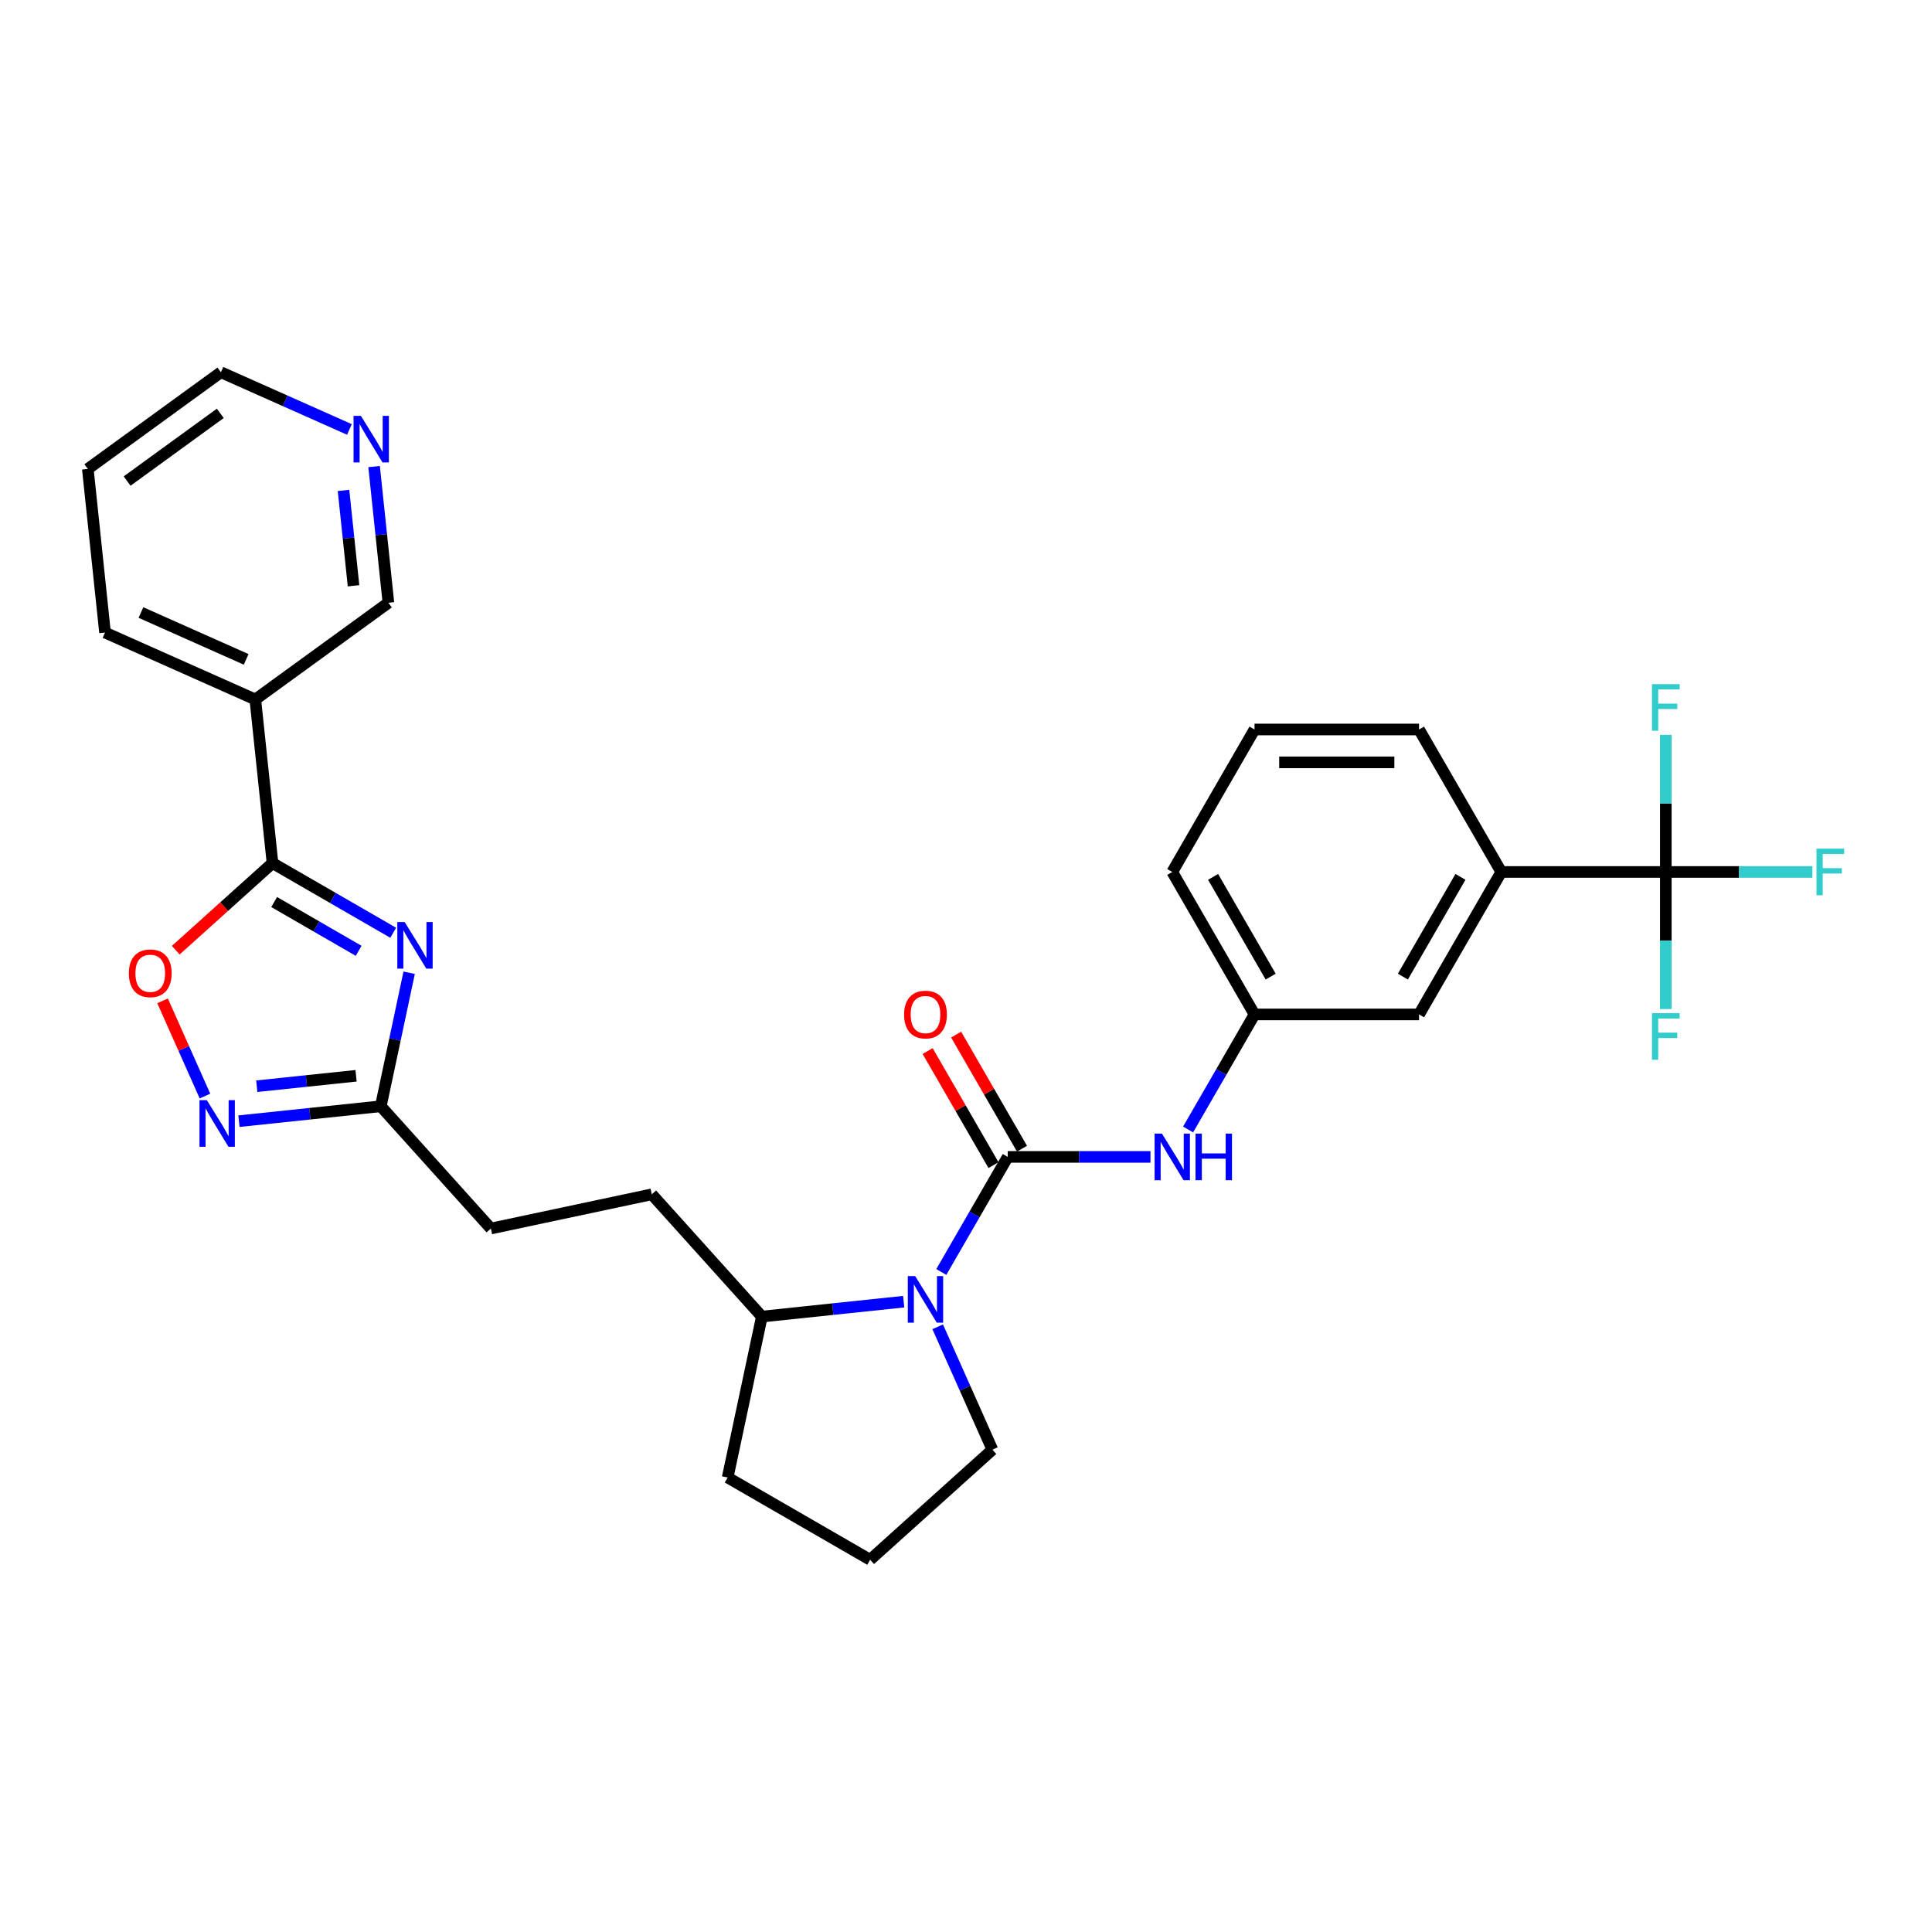 <?xml version='1.0' encoding='iso-8859-1'?>
<svg version='1.1' baseProfile='full'
              xmlns='http://www.w3.org/2000/svg'
                      xmlns:rdkit='http://www.rdkit.org/xml'
                      xmlns:xlink='http://www.w3.org/1999/xlink'
                  xml:space='preserve'
width='1000px' height='1000px' viewBox='0 0 1000 1000'>
<!-- END OF HEADER -->
<rect style='opacity:1.0;fill:#FFFFFF;stroke:none' width='1000' height='1000' x='0' y='0'> </rect>
<path class='bond-1' d='M 203.52,482.799 L 172.284,464.765' style='fill:none;fill-rule:evenodd;stroke:#0000FF;stroke-width:6px;stroke-linecap:butt;stroke-linejoin:miter;stroke-opacity:1' />
<path class='bond-1' d='M 172.284,464.765 L 141.049,446.732' style='fill:none;fill-rule:evenodd;stroke:#000000;stroke-width:6px;stroke-linecap:butt;stroke-linejoin:miter;stroke-opacity:1' />
<path class='bond-1' d='M 185.634,492.138 L 163.769,479.515' style='fill:none;fill-rule:evenodd;stroke:#0000FF;stroke-width:6px;stroke-linecap:butt;stroke-linejoin:miter;stroke-opacity:1' />
<path class='bond-1' d='M 163.769,479.515 L 141.904,466.891' style='fill:none;fill-rule:evenodd;stroke:#000000;stroke-width:6px;stroke-linecap:butt;stroke-linejoin:miter;stroke-opacity:1' />
<path class='bond-6' d='M 211.779,503.495 L 204.434,538.049' style='fill:none;fill-rule:evenodd;stroke:#0000FF;stroke-width:6px;stroke-linecap:butt;stroke-linejoin:miter;stroke-opacity:1' />
<path class='bond-6' d='M 204.434,538.049 L 197.09,572.602' style='fill:none;fill-rule:evenodd;stroke:#000000;stroke-width:6px;stroke-linecap:butt;stroke-linejoin:miter;stroke-opacity:1' />
<path class='bond-0' d='M 521.606,598.814 L 504.412,628.594' style='fill:none;fill-rule:evenodd;stroke:#000000;stroke-width:6px;stroke-linecap:butt;stroke-linejoin:miter;stroke-opacity:1' />
<path class='bond-0' d='M 504.412,628.594 L 487.219,658.373' style='fill:none;fill-rule:evenodd;stroke:#0000FF;stroke-width:6px;stroke-linecap:butt;stroke-linejoin:miter;stroke-opacity:1' />
<path class='bond-7' d='M 521.606,598.814 L 558.545,598.814' style='fill:none;fill-rule:evenodd;stroke:#000000;stroke-width:6px;stroke-linecap:butt;stroke-linejoin:miter;stroke-opacity:1' />
<path class='bond-7' d='M 558.545,598.814 L 595.485,598.814' style='fill:none;fill-rule:evenodd;stroke:#0000FF;stroke-width:6px;stroke-linecap:butt;stroke-linejoin:miter;stroke-opacity:1' />
<path class='bond-10' d='M 528.98,594.557 L 511.934,565.033' style='fill:none;fill-rule:evenodd;stroke:#000000;stroke-width:6px;stroke-linecap:butt;stroke-linejoin:miter;stroke-opacity:1' />
<path class='bond-10' d='M 511.934,565.033 L 494.889,535.509' style='fill:none;fill-rule:evenodd;stroke:#FF0000;stroke-width:6px;stroke-linecap:butt;stroke-linejoin:miter;stroke-opacity:1' />
<path class='bond-10' d='M 514.231,603.072 L 497.185,573.548' style='fill:none;fill-rule:evenodd;stroke:#000000;stroke-width:6px;stroke-linecap:butt;stroke-linejoin:miter;stroke-opacity:1' />
<path class='bond-10' d='M 497.185,573.548 L 480.14,544.024' style='fill:none;fill-rule:evenodd;stroke:#FF0000;stroke-width:6px;stroke-linecap:butt;stroke-linejoin:miter;stroke-opacity:1' />
<path class='bond-5' d='M 141.049,446.732 L 116.007,469.279' style='fill:none;fill-rule:evenodd;stroke:#000000;stroke-width:6px;stroke-linecap:butt;stroke-linejoin:miter;stroke-opacity:1' />
<path class='bond-5' d='M 116.007,469.279 L 90.966,491.826' style='fill:none;fill-rule:evenodd;stroke:#FF0000;stroke-width:6px;stroke-linecap:butt;stroke-linejoin:miter;stroke-opacity:1' />
<path class='bond-8' d='M 141.049,446.732 L 132.148,362.044' style='fill:none;fill-rule:evenodd;stroke:#000000;stroke-width:6px;stroke-linecap:butt;stroke-linejoin:miter;stroke-opacity:1' />
<path class='bond-2' d='M 467.754,673.745 L 431.048,677.603' style='fill:none;fill-rule:evenodd;stroke:#0000FF;stroke-width:6px;stroke-linecap:butt;stroke-linejoin:miter;stroke-opacity:1' />
<path class='bond-2' d='M 431.048,677.603 L 394.341,681.461' style='fill:none;fill-rule:evenodd;stroke:#000000;stroke-width:6px;stroke-linecap:butt;stroke-linejoin:miter;stroke-opacity:1' />
<path class='bond-20' d='M 485.345,686.746 L 499.504,718.549' style='fill:none;fill-rule:evenodd;stroke:#0000FF;stroke-width:6px;stroke-linecap:butt;stroke-linejoin:miter;stroke-opacity:1' />
<path class='bond-20' d='M 499.504,718.549 L 513.664,750.352' style='fill:none;fill-rule:evenodd;stroke:#000000;stroke-width:6px;stroke-linecap:butt;stroke-linejoin:miter;stroke-opacity:1' />
<path class='bond-3' d='M 123.677,580.318 L 160.383,576.46' style='fill:none;fill-rule:evenodd;stroke:#0000FF;stroke-width:6px;stroke-linecap:butt;stroke-linejoin:miter;stroke-opacity:1' />
<path class='bond-3' d='M 160.383,576.46 L 197.09,572.602' style='fill:none;fill-rule:evenodd;stroke:#000000;stroke-width:6px;stroke-linecap:butt;stroke-linejoin:miter;stroke-opacity:1' />
<path class='bond-3' d='M 132.908,562.223 L 158.603,559.522' style='fill:none;fill-rule:evenodd;stroke:#0000FF;stroke-width:6px;stroke-linecap:butt;stroke-linejoin:miter;stroke-opacity:1' />
<path class='bond-3' d='M 158.603,559.522 L 184.297,556.822' style='fill:none;fill-rule:evenodd;stroke:#000000;stroke-width:6px;stroke-linecap:butt;stroke-linejoin:miter;stroke-opacity:1' />
<path class='bond-30' d='M 106.086,567.316 L 95.112,542.668' style='fill:none;fill-rule:evenodd;stroke:#0000FF;stroke-width:6px;stroke-linecap:butt;stroke-linejoin:miter;stroke-opacity:1' />
<path class='bond-30' d='M 95.112,542.668 L 84.138,518.02' style='fill:none;fill-rule:evenodd;stroke:#FF0000;stroke-width:6px;stroke-linecap:butt;stroke-linejoin:miter;stroke-opacity:1' />
<path class='bond-4' d='M 862.222,451.323 L 777.068,451.323' style='fill:none;fill-rule:evenodd;stroke:#000000;stroke-width:6px;stroke-linecap:butt;stroke-linejoin:miter;stroke-opacity:1' />
<path class='bond-15' d='M 862.222,451.323 L 900.149,451.323' style='fill:none;fill-rule:evenodd;stroke:#000000;stroke-width:6px;stroke-linecap:butt;stroke-linejoin:miter;stroke-opacity:1' />
<path class='bond-15' d='M 900.149,451.323 L 938.077,451.323' style='fill:none;fill-rule:evenodd;stroke:#33CCCC;stroke-width:6px;stroke-linecap:butt;stroke-linejoin:miter;stroke-opacity:1' />
<path class='bond-16' d='M 862.222,451.323 L 862.222,486.807' style='fill:none;fill-rule:evenodd;stroke:#000000;stroke-width:6px;stroke-linecap:butt;stroke-linejoin:miter;stroke-opacity:1' />
<path class='bond-16' d='M 862.222,486.807 L 862.222,522.291' style='fill:none;fill-rule:evenodd;stroke:#33CCCC;stroke-width:6px;stroke-linecap:butt;stroke-linejoin:miter;stroke-opacity:1' />
<path class='bond-17' d='M 862.222,451.323 L 862.222,415.84' style='fill:none;fill-rule:evenodd;stroke:#000000;stroke-width:6px;stroke-linecap:butt;stroke-linejoin:miter;stroke-opacity:1' />
<path class='bond-17' d='M 862.222,415.84 L 862.222,380.356' style='fill:none;fill-rule:evenodd;stroke:#33CCCC;stroke-width:6px;stroke-linecap:butt;stroke-linejoin:miter;stroke-opacity:1' />
<path class='bond-19' d='M 197.09,572.602 L 254.069,635.884' style='fill:none;fill-rule:evenodd;stroke:#000000;stroke-width:6px;stroke-linecap:butt;stroke-linejoin:miter;stroke-opacity:1' />
<path class='bond-12' d='M 614.95,584.628 L 632.143,554.848' style='fill:none;fill-rule:evenodd;stroke:#0000FF;stroke-width:6px;stroke-linecap:butt;stroke-linejoin:miter;stroke-opacity:1' />
<path class='bond-12' d='M 632.143,554.848 L 649.337,525.069' style='fill:none;fill-rule:evenodd;stroke:#000000;stroke-width:6px;stroke-linecap:butt;stroke-linejoin:miter;stroke-opacity:1' />
<path class='bond-21' d='M 132.148,362.044 L 201.039,311.992' style='fill:none;fill-rule:evenodd;stroke:#000000;stroke-width:6px;stroke-linecap:butt;stroke-linejoin:miter;stroke-opacity:1' />
<path class='bond-22' d='M 132.148,362.044 L 54.356,327.409' style='fill:none;fill-rule:evenodd;stroke:#000000;stroke-width:6px;stroke-linecap:butt;stroke-linejoin:miter;stroke-opacity:1' />
<path class='bond-22' d='M 127.406,341.29 L 72.951,317.046' style='fill:none;fill-rule:evenodd;stroke:#000000;stroke-width:6px;stroke-linecap:butt;stroke-linejoin:miter;stroke-opacity:1' />
<path class='bond-9' d='M 777.068,451.323 L 734.491,525.069' style='fill:none;fill-rule:evenodd;stroke:#000000;stroke-width:6px;stroke-linecap:butt;stroke-linejoin:miter;stroke-opacity:1' />
<path class='bond-9' d='M 755.932,453.87 L 726.128,505.491' style='fill:none;fill-rule:evenodd;stroke:#000000;stroke-width:6px;stroke-linecap:butt;stroke-linejoin:miter;stroke-opacity:1' />
<path class='bond-33' d='M 777.068,451.323 L 734.491,377.578' style='fill:none;fill-rule:evenodd;stroke:#000000;stroke-width:6px;stroke-linecap:butt;stroke-linejoin:miter;stroke-opacity:1' />
<path class='bond-11' d='M 394.341,681.461 L 337.362,618.179' style='fill:none;fill-rule:evenodd;stroke:#000000;stroke-width:6px;stroke-linecap:butt;stroke-linejoin:miter;stroke-opacity:1' />
<path class='bond-28' d='M 394.341,681.461 L 376.637,764.754' style='fill:none;fill-rule:evenodd;stroke:#000000;stroke-width:6px;stroke-linecap:butt;stroke-linejoin:miter;stroke-opacity:1' />
<path class='bond-13' d='M 649.337,525.069 L 734.491,525.069' style='fill:none;fill-rule:evenodd;stroke:#000000;stroke-width:6px;stroke-linecap:butt;stroke-linejoin:miter;stroke-opacity:1' />
<path class='bond-27' d='M 649.337,525.069 L 606.76,451.323' style='fill:none;fill-rule:evenodd;stroke:#000000;stroke-width:6px;stroke-linecap:butt;stroke-linejoin:miter;stroke-opacity:1' />
<path class='bond-27' d='M 657.699,505.491 L 627.895,453.87' style='fill:none;fill-rule:evenodd;stroke:#000000;stroke-width:6px;stroke-linecap:butt;stroke-linejoin:miter;stroke-opacity:1' />
<path class='bond-14' d='M 193.629,241.491 L 197.334,276.741' style='fill:none;fill-rule:evenodd;stroke:#0000FF;stroke-width:6px;stroke-linecap:butt;stroke-linejoin:miter;stroke-opacity:1' />
<path class='bond-14' d='M 197.334,276.741 L 201.039,311.992' style='fill:none;fill-rule:evenodd;stroke:#000000;stroke-width:6px;stroke-linecap:butt;stroke-linejoin:miter;stroke-opacity:1' />
<path class='bond-14' d='M 177.803,253.846 L 180.396,278.522' style='fill:none;fill-rule:evenodd;stroke:#0000FF;stroke-width:6px;stroke-linecap:butt;stroke-linejoin:miter;stroke-opacity:1' />
<path class='bond-14' d='M 180.396,278.522 L 182.99,303.197' style='fill:none;fill-rule:evenodd;stroke:#000000;stroke-width:6px;stroke-linecap:butt;stroke-linejoin:miter;stroke-opacity:1' />
<path class='bond-31' d='M 180.863,222.285 L 147.604,207.477' style='fill:none;fill-rule:evenodd;stroke:#0000FF;stroke-width:6px;stroke-linecap:butt;stroke-linejoin:miter;stroke-opacity:1' />
<path class='bond-31' d='M 147.604,207.477 L 114.346,192.669' style='fill:none;fill-rule:evenodd;stroke:#000000;stroke-width:6px;stroke-linecap:butt;stroke-linejoin:miter;stroke-opacity:1' />
<path class='bond-18' d='M 337.362,618.179 L 254.069,635.884' style='fill:none;fill-rule:evenodd;stroke:#000000;stroke-width:6px;stroke-linecap:butt;stroke-linejoin:miter;stroke-opacity:1' />
<path class='bond-32' d='M 513.664,750.352 L 450.382,807.331' style='fill:none;fill-rule:evenodd;stroke:#000000;stroke-width:6px;stroke-linecap:butt;stroke-linejoin:miter;stroke-opacity:1' />
<path class='bond-29' d='M 54.356,327.409 L 45.455,242.721' style='fill:none;fill-rule:evenodd;stroke:#000000;stroke-width:6px;stroke-linecap:butt;stroke-linejoin:miter;stroke-opacity:1' />
<path class='bond-23' d='M 734.491,377.578 L 649.337,377.578' style='fill:none;fill-rule:evenodd;stroke:#000000;stroke-width:6px;stroke-linecap:butt;stroke-linejoin:miter;stroke-opacity:1' />
<path class='bond-23' d='M 721.717,394.608 L 662.11,394.608' style='fill:none;fill-rule:evenodd;stroke:#000000;stroke-width:6px;stroke-linecap:butt;stroke-linejoin:miter;stroke-opacity:1' />
<path class='bond-24' d='M 450.382,807.331 L 376.637,764.754' style='fill:none;fill-rule:evenodd;stroke:#000000;stroke-width:6px;stroke-linecap:butt;stroke-linejoin:miter;stroke-opacity:1' />
<path class='bond-25' d='M 649.337,377.578 L 606.76,451.323' style='fill:none;fill-rule:evenodd;stroke:#000000;stroke-width:6px;stroke-linecap:butt;stroke-linejoin:miter;stroke-opacity:1' />
<path class='bond-26' d='M 114.346,192.669 L 45.455,242.721' style='fill:none;fill-rule:evenodd;stroke:#000000;stroke-width:6px;stroke-linecap:butt;stroke-linejoin:miter;stroke-opacity:1' />
<path class='bond-26' d='M 114.022,213.955 L 65.799,248.992' style='fill:none;fill-rule:evenodd;stroke:#000000;stroke-width:6px;stroke-linecap:butt;stroke-linejoin:miter;stroke-opacity:1' />
<path  class='atom-0' d='M 209.463 477.251
L 217.366 490.024
Q 218.149 491.284, 219.409 493.566
Q 220.67 495.848, 220.738 495.985
L 220.738 477.251
L 223.94 477.251
L 223.94 501.366
L 220.636 501.366
L 212.154 487.401
Q 211.167 485.766, 210.111 483.893
Q 209.089 482.019, 208.782 481.44
L 208.782 501.366
L 205.649 501.366
L 205.649 477.251
L 209.463 477.251
' fill='#0000FF'/>
<path  class='atom-3' d='M 473.698 660.502
L 481.6 673.275
Q 482.384 674.535, 483.644 676.817
Q 484.904 679.1, 484.972 679.236
L 484.972 660.502
L 488.174 660.502
L 488.174 684.618
L 484.87 684.618
L 476.389 670.652
Q 475.401 669.017, 474.345 667.144
Q 473.323 665.271, 473.017 664.692
L 473.017 684.618
L 469.883 684.618
L 469.883 660.502
L 473.698 660.502
' fill='#0000FF'/>
<path  class='atom-4' d='M 107.071 569.445
L 114.974 582.218
Q 115.757 583.478, 117.017 585.76
Q 118.278 588.043, 118.346 588.179
L 118.346 569.445
L 121.548 569.445
L 121.548 593.561
L 118.244 593.561
L 109.762 579.595
Q 108.775 577.96, 107.719 576.087
Q 106.697 574.214, 106.39 573.635
L 106.39 593.561
L 103.257 593.561
L 103.257 569.445
L 107.071 569.445
' fill='#0000FF'/>
<path  class='atom-6' d='M 66.697 503.779
Q 66.697 497.988, 69.558 494.753
Q 72.419 491.517, 77.767 491.517
Q 83.115 491.517, 85.976 494.753
Q 88.837 497.988, 88.837 503.779
Q 88.837 509.637, 85.942 512.975
Q 83.046 516.279, 77.767 516.279
Q 72.453 516.279, 69.558 512.975
Q 66.697 509.672, 66.697 503.779
M 77.767 513.555
Q 81.445 513.555, 83.421 511.102
Q 85.431 508.616, 85.431 503.779
Q 85.431 499.044, 83.421 496.66
Q 81.445 494.242, 77.767 494.242
Q 74.088 494.242, 72.079 496.626
Q 70.103 499.01, 70.103 503.779
Q 70.103 508.65, 72.079 511.102
Q 74.088 513.555, 77.767 513.555
' fill='#FF0000'/>
<path  class='atom-8' d='M 601.429 586.756
L 609.331 599.53
Q 610.115 600.79, 611.375 603.072
Q 612.635 605.354, 612.703 605.49
L 612.703 586.756
L 615.905 586.756
L 615.905 610.872
L 612.601 610.872
L 604.12 596.907
Q 603.132 595.272, 602.076 593.398
Q 601.054 591.525, 600.748 590.946
L 600.748 610.872
L 597.614 610.872
L 597.614 586.756
L 601.429 586.756
' fill='#0000FF'/>
<path  class='atom-8' d='M 618.8 586.756
L 622.07 586.756
L 622.07 597.009
L 634.401 597.009
L 634.401 586.756
L 637.67 586.756
L 637.67 610.872
L 634.401 610.872
L 634.401 599.734
L 622.07 599.734
L 622.07 610.872
L 618.8 610.872
L 618.8 586.756
' fill='#0000FF'/>
<path  class='atom-11' d='M 467.959 525.137
Q 467.959 519.346, 470.82 516.11
Q 473.681 512.875, 479.029 512.875
Q 484.376 512.875, 487.237 516.11
Q 490.099 519.346, 490.099 525.137
Q 490.099 530.995, 487.203 534.333
Q 484.308 537.637, 479.029 537.637
Q 473.715 537.637, 470.82 534.333
Q 467.959 531.029, 467.959 525.137
M 479.029 534.913
Q 482.707 534.913, 484.683 532.46
Q 486.692 529.974, 486.692 525.137
Q 486.692 520.402, 484.683 518.018
Q 482.707 515.6, 479.029 515.6
Q 475.35 515.6, 473.34 517.984
Q 471.365 520.368, 471.365 525.137
Q 471.365 530.008, 473.34 532.46
Q 475.35 534.913, 479.029 534.913
' fill='#FF0000'/>
<path  class='atom-15' d='M 186.807 215.247
L 194.709 228.02
Q 195.493 229.28, 196.753 231.562
Q 198.013 233.844, 198.081 233.98
L 198.081 215.247
L 201.283 215.247
L 201.283 239.362
L 197.979 239.362
L 189.498 225.397
Q 188.51 223.762, 187.454 221.889
Q 186.432 220.015, 186.126 219.436
L 186.126 239.362
L 182.992 239.362
L 182.992 215.247
L 186.807 215.247
' fill='#0000FF'/>
<path  class='atom-16' d='M 940.206 439.265
L 954.545 439.265
L 954.545 442.024
L 943.441 442.024
L 943.441 449.348
L 953.319 449.348
L 953.319 452.141
L 943.441 452.141
L 943.441 463.381
L 940.206 463.381
L 940.206 439.265
' fill='#33CCCC'/>
<path  class='atom-17' d='M 855.052 524.419
L 869.391 524.419
L 869.391 527.178
L 858.287 527.178
L 858.287 534.502
L 868.165 534.502
L 868.165 537.295
L 858.287 537.295
L 858.287 548.535
L 855.052 548.535
L 855.052 524.419
' fill='#33CCCC'/>
<path  class='atom-18' d='M 855.052 354.111
L 869.391 354.111
L 869.391 356.87
L 858.287 356.87
L 858.287 364.194
L 868.165 364.194
L 868.165 366.987
L 858.287 366.987
L 858.287 378.227
L 855.052 378.227
L 855.052 354.111
' fill='#33CCCC'/>
</svg>

